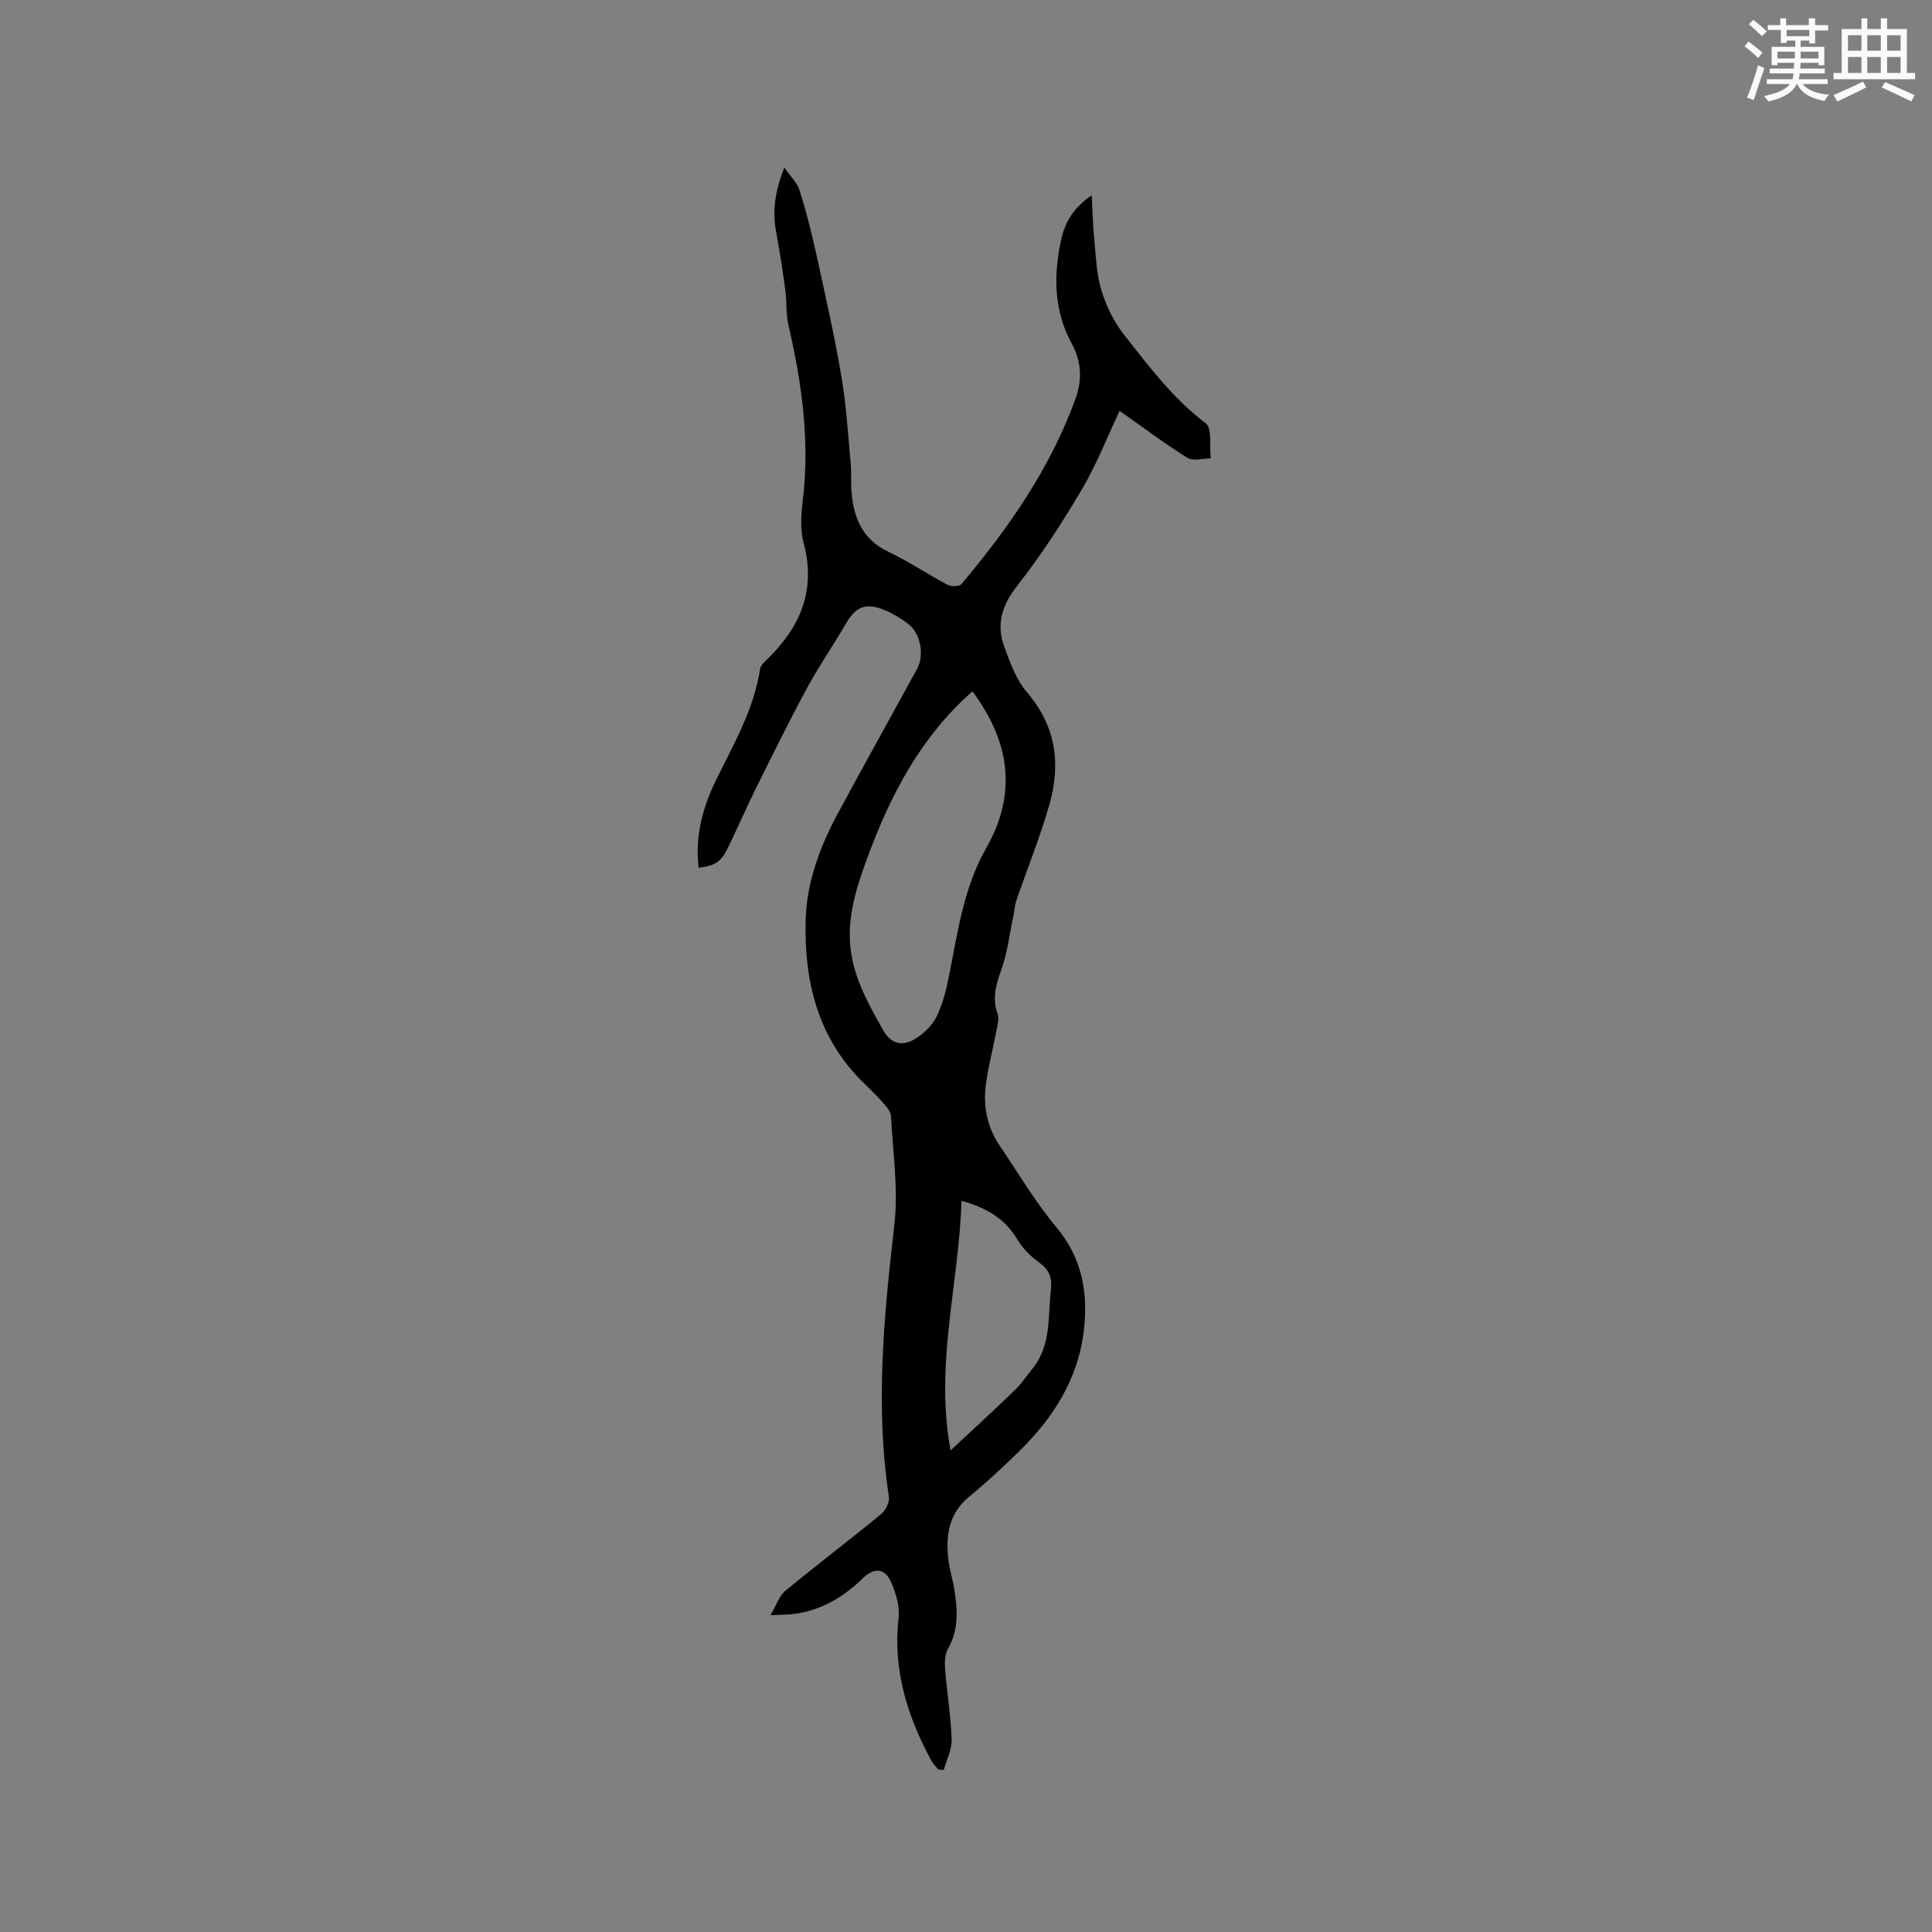<svg enable-background="new 0 0 400 400" viewBox="0 0 400 400" xmlns="http://www.w3.org/2000/svg"><rect x="0" y="0" width="400" height="400" fill="#808080" stroke="none"/><path d="m144.65 179.67c-.82-6.72.92-12.77 3.78-18.54 3.61-7.3 7.69-14.4 8.94-22.64.12-.8 1.01-1.54 1.66-2.18 6.76-6.63 9.93-14.24 7.36-23.85-.73-2.72-.55-5.82-.2-8.67 1.52-12.4-.17-24.5-2.97-36.54-.53-2.31-.3-4.78-.62-7.15-.55-4.07-1.18-8.13-1.92-12.16-.8-4.3-.22-8.37 1.7-13.25 1.32 1.9 2.68 3.15 3.15 4.67 1.36 4.33 2.49 8.74 3.46 13.17 1.86 8.48 3.77 16.95 5.23 25.5 1.01 5.92 1.35 11.96 1.91 17.96.18 1.9.01 3.82.16 5.72.42 5.46 2.22 9.97 7.66 12.54 4.2 1.99 8.08 4.63 12.2 6.81.77.41 2.47.39 2.91-.13 9.79-11.65 18.44-24.02 23.65-38.49 1.4-3.9 1.16-7.67-.84-11.35-3.69-6.79-3.77-14-2.2-21.33.87-4.08 2.82-6.89 6.36-9.33.17 3.15.23 6.03.51 8.9.35 3.58.44 7.27 1.46 10.66.98 3.26 2.56 6.56 4.65 9.22 5.16 6.55 10.15 13.26 16.96 18.41 1.39 1.05.77 4.78 1.07 7.28-1.64 0-3.66.63-4.84-.11-4.75-2.97-9.24-6.35-14.04-9.73-2.61 5.53-4.76 11.1-7.76 16.17-4.07 6.89-8.44 13.68-13.38 19.97-3.17 4.03-4.44 7.95-2.77 12.59 1.21 3.35 2.5 6.95 4.76 9.58 6.03 7.01 7 14.84 4.61 23.22-1.9 6.68-4.54 13.16-6.8 19.75-.37 1.08-.44 2.26-.68 3.39-.77 3.68-1.19 7.49-2.45 11-1.11 3.09-1.96 5.89-.8 9.13.35.98.01 2.28-.2 3.39-.72 3.84-1.76 7.64-2.24 11.51-.54 4.41.33 8.67 2.88 12.43 3.86 5.69 7.38 11.67 11.76 16.92 5.28 6.32 6.54 13.38 5.7 21.09-1.11 10.16-6.3 18.29-13.43 25.28-3.33 3.26-6.76 6.45-10.36 9.41-4.19 3.46-4.86 7.96-4.31 12.87.25 2.2.96 4.35 1.29 6.54.62 4.12.89 8.17-1.35 12.05-.66 1.15-.71 2.82-.6 4.22.38 4.85 1.19 9.68 1.36 14.54.07 2.09-1.05 4.22-1.63 6.33-.38-.03-.76-.06-1.13-.08-.49-.62-1.09-1.18-1.46-1.86-4.98-9.22-7.99-18.84-6.77-29.54.27-2.34-.53-5-1.48-7.24-1.3-3.07-3.53-3.28-5.98-.91-4.06 3.95-8.72 6.68-14.43 7.37-1.14.14-2.29.11-4.62.22 1.27-2.16 1.81-4.01 3.04-5.02 6.54-5.39 13.3-10.52 19.86-15.9.93-.76 1.78-2.48 1.61-3.59-2.88-18.87-1.02-37.57 1.13-56.36.85-7.37-.33-14.97-.7-22.46-.04-.82-.73-1.71-1.32-2.39-1.33-1.51-2.74-2.95-4.2-4.35-9.69-9.32-12.51-21.26-12.14-34 .22-7.76 3-15.14 6.71-22.01 5.38-9.97 10.89-19.87 16.34-29.81 1.58-2.88.75-7.43-1.87-9.38-1.51-1.13-3.18-2.13-4.92-2.85-3.87-1.59-5.94-.65-7.99 2.92-2.59 4.48-5.56 8.75-8.02 13.3-3.66 6.78-7.07 13.7-10.5 20.6-1.98 3.98-3.74 8.07-5.68 12.07-1.56 3.26-2.62 4-6.23 4.5zm56.69-36.53c-10.69 9.36-17.02 21.51-21.8 34.55-2.21 6.04-4.23 12.25-3.42 18.88.75 6.14 3.73 11.38 6.69 16.67 1.61 2.88 3.93 3.39 6.35 2.03 1.91-1.07 3.8-2.86 4.75-4.8 1.37-2.8 2.1-5.97 2.7-9.06 1.74-8.83 3.01-17.81 7.55-25.77 6.58-11.55 4.8-22.24-2.82-32.5zm-2.27 105.49c-.53 17.21-5.58 33.98-2.26 51.66 4.7-4.39 9.06-8.38 13.31-12.49 1.35-1.3 2.4-2.91 3.6-4.37 3.96-4.83 3.21-10.74 3.86-16.36.28-2.46-.28-4.13-2.37-5.63-1.76-1.27-3.45-2.92-4.55-4.78-2.54-4.3-6.34-6.6-11.59-8.03z" fill="#010000"/><g fill="#fafafb"><path d="m361.2 9.6.8-1c.9.7 1.9 1.4 2.9 2.3l-.9 1.1c-1-1-2-1.8-2.8-2.4zm.5 10.6c.9-2.1 1.6-4.3 2.3-6.7.4.2.8.4 1.3.6-.7 2.1-1.5 4.3-2.2 6.6zm.4-15.2.9-.9c1 .8 2 1.6 2.8 2.4l-1 1c-.9-.9-1.8-1.7-2.7-2.5zm12.5-1.2h1.2v1.4h2.7v1.1h-2.7v2.7h-1.2v-.6h-1.8v1.3h4.9v3.8h-1.2v-.5h-3.7c0 .4-.1.9-.1 1.2h5.1v1h-5.2c0 .5-.1.9-.2 1.2h6v1h-5.2c1.1 1.3 2.9 2 5.5 2.2-.4.4-.7.8-.9 1.3-2.9-.5-4.8-1.6-5.7-3.5h-.1c-.8 1.7-2.7 2.9-5.9 3.6-.2-.4-.6-.8-.9-1.1 2.8-.6 4.6-1.4 5.4-2.5h-4.8v-1h5.3c.1-.3.2-.7.2-1.2h-4.9v-1h5c0-.4 0-.8.1-1.2h-3.5v.5h-1.2v-3.8h4.9v-1.3h-1.8v.5h-1.2v-2.7h-2.7v-1h2.6v-1.4h1.2v1.4h4.7v-1.4zm-6.6 8.3h3.6c0-.4 0-.9 0-1.4h-3.6zm1.9-4.6h4.7v-1.3h-4.7zm6.6 3.2h-3.7v1.4h3.7z"/><path d="m385.3 3.8h1.3v2.2h2.8v-2.2h1.3v2.2h4.1v9.1h1.7v1.3h-16.9v-1.3h1.7v-9.1h4.1v-2.2zm.4 13.1.7 1.2c-1.8.9-3.8 1.9-6 2.9-.2-.4-.5-.8-.8-1.3 2.3-1 4.3-1.9 6.1-2.8zm-3.1-6.4h2.8v-3.2h-2.8zm0 4.6h2.8v-3.3h-2.8zm4-4.6h2.8v-3.2h-2.8zm0 4.6h2.8v-3.3h-2.8zm3.7 1.9c2.1.9 4.1 1.8 6.1 2.7l-.7 1.3c-2.2-1.1-4.2-2-6.1-2.9zm3.2-9.7h-2.8v3.2h2.8zm-2.8 7.8h2.8v-3.3h-2.8z"/></g></svg>